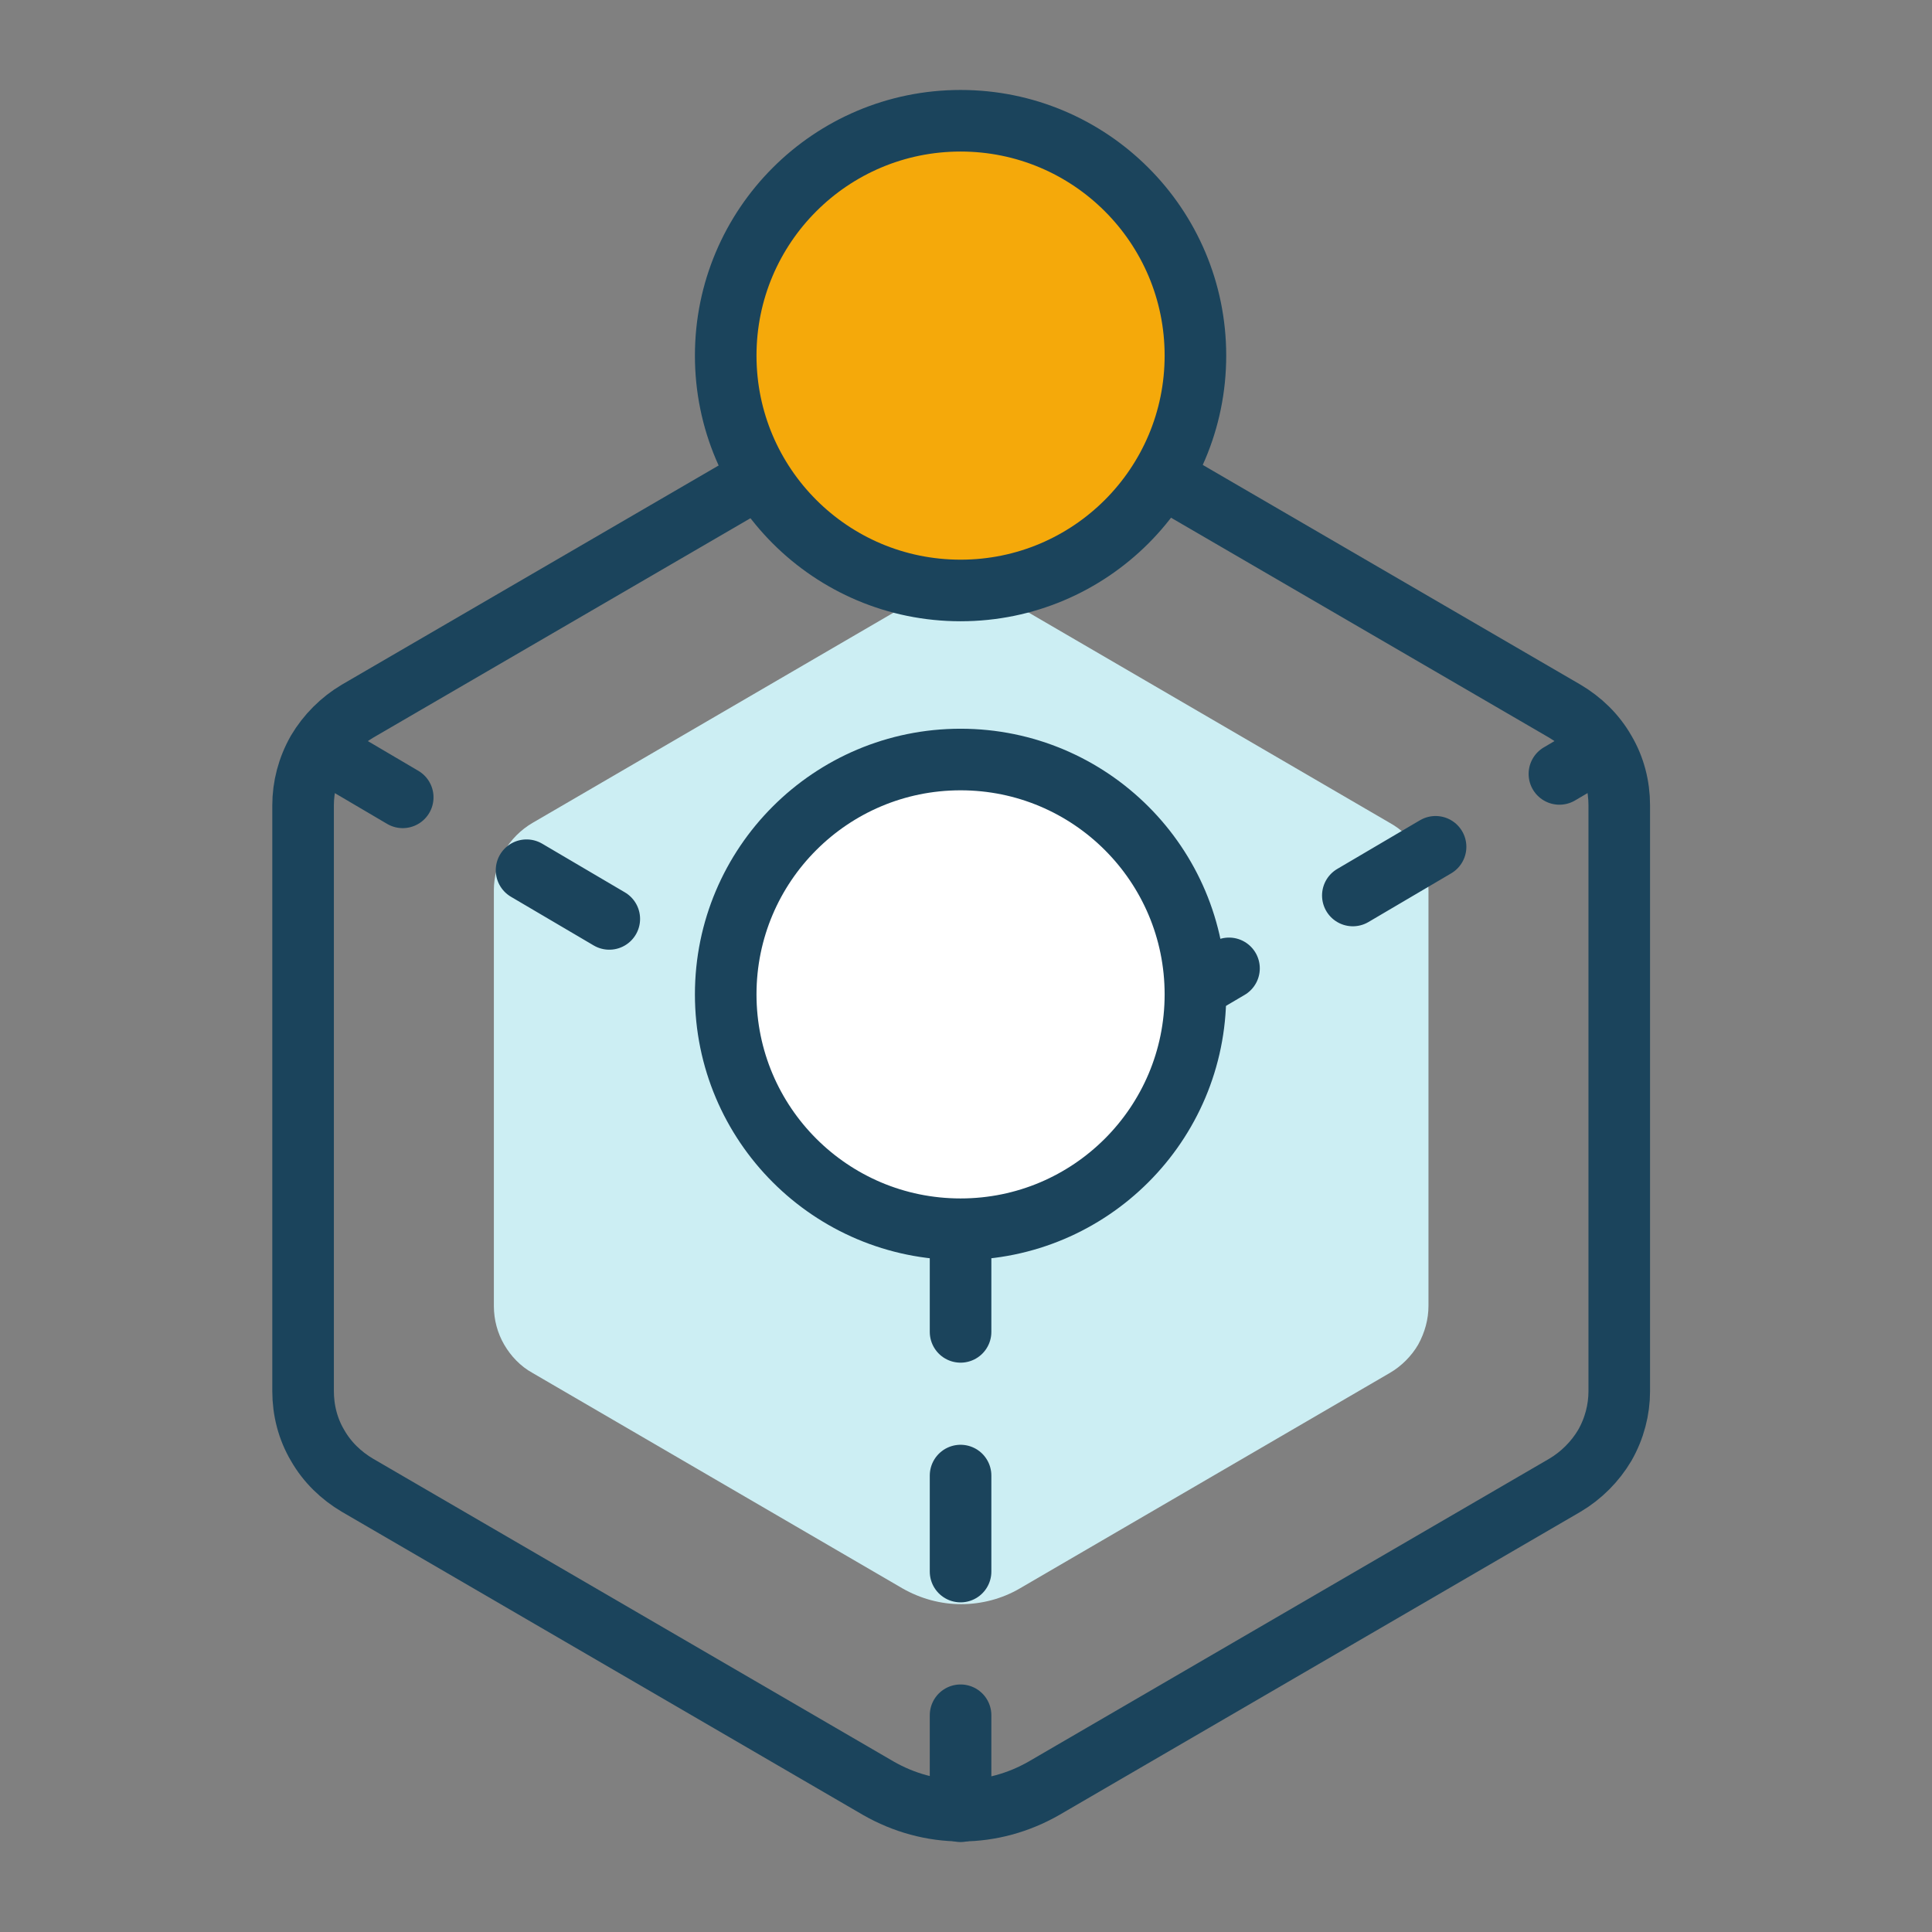 <?xml version="1.0" encoding="UTF-8"?> <svg xmlns="http://www.w3.org/2000/svg" id="Bulb-Outline--Streamline-Ionic-Outline" viewBox="0 0 32 32"><rect x="0" y="0" width="32" height="32" fill="#808080" stroke="none"/><defs><style>.cls-1{stroke-dasharray:1.59 2.38;}.cls-1,.cls-2{fill:none;}.cls-1,.cls-2,.cls-3,.cls-4{stroke:#1b445c;stroke-linecap:round;stroke-linejoin:round;stroke-width:1.02px;}.cls-5{fill:#cceef3;}.cls-3{fill:#f5a90a;}.cls-4{fill:#fff;}</style></defs><path class="cls-5" d="M23.49,14.1c-.11-.2-.27-.36-.47-.47l-6.13-3.57c-.3-.17-.63-.26-.97-.26s-.68.09-.97.26l-6.13,3.57c-.19.11-.36.28-.47.47-.11.2-.17.42-.17.64v6.89c0,.23.06.45.17.64s.27.36.47.47l6.13,3.57c.3.17.63.26.97.26s.68-.09.97-.26l6.13-3.57c.19-.11.36-.28.47-.47.11-.2.17-.42.17-.64v-6.89c0-.23-.06-.45-.17-.64Z"></path><path class="cls-2" d="M26.82,23.04v-9.7c0-.32-.08-.63-.24-.9-.16-.28-.39-.5-.66-.66l-8.63-5.02c-.42-.24-.89-.37-1.37-.37s-.95.13-1.37.37l-8.63,5.02c-.27.16-.5.39-.66.66-.16.28-.24.59-.24.9v9.7c0,.32.08.63.24.9.16.28.39.5.66.66l8.63,5.02c.42.24.89.37,1.37.37s.95-.13,1.37-.37l8.63-5.02c.27-.16.5-.39.66-.66.16-.28.24-.59.24-.9Z"></path><path class="cls-1" d="M5.3,12.4l10.62,6.25,10.62-6.25"></path><path class="cls-1" d="M15.91,30v-11.36"></path><circle class="cls-4" cx="15.91" cy="16.47" r="3.89"></circle><circle class="cls-3" cx="15.91" cy="5.89" r="3.89"></circle></svg> 
